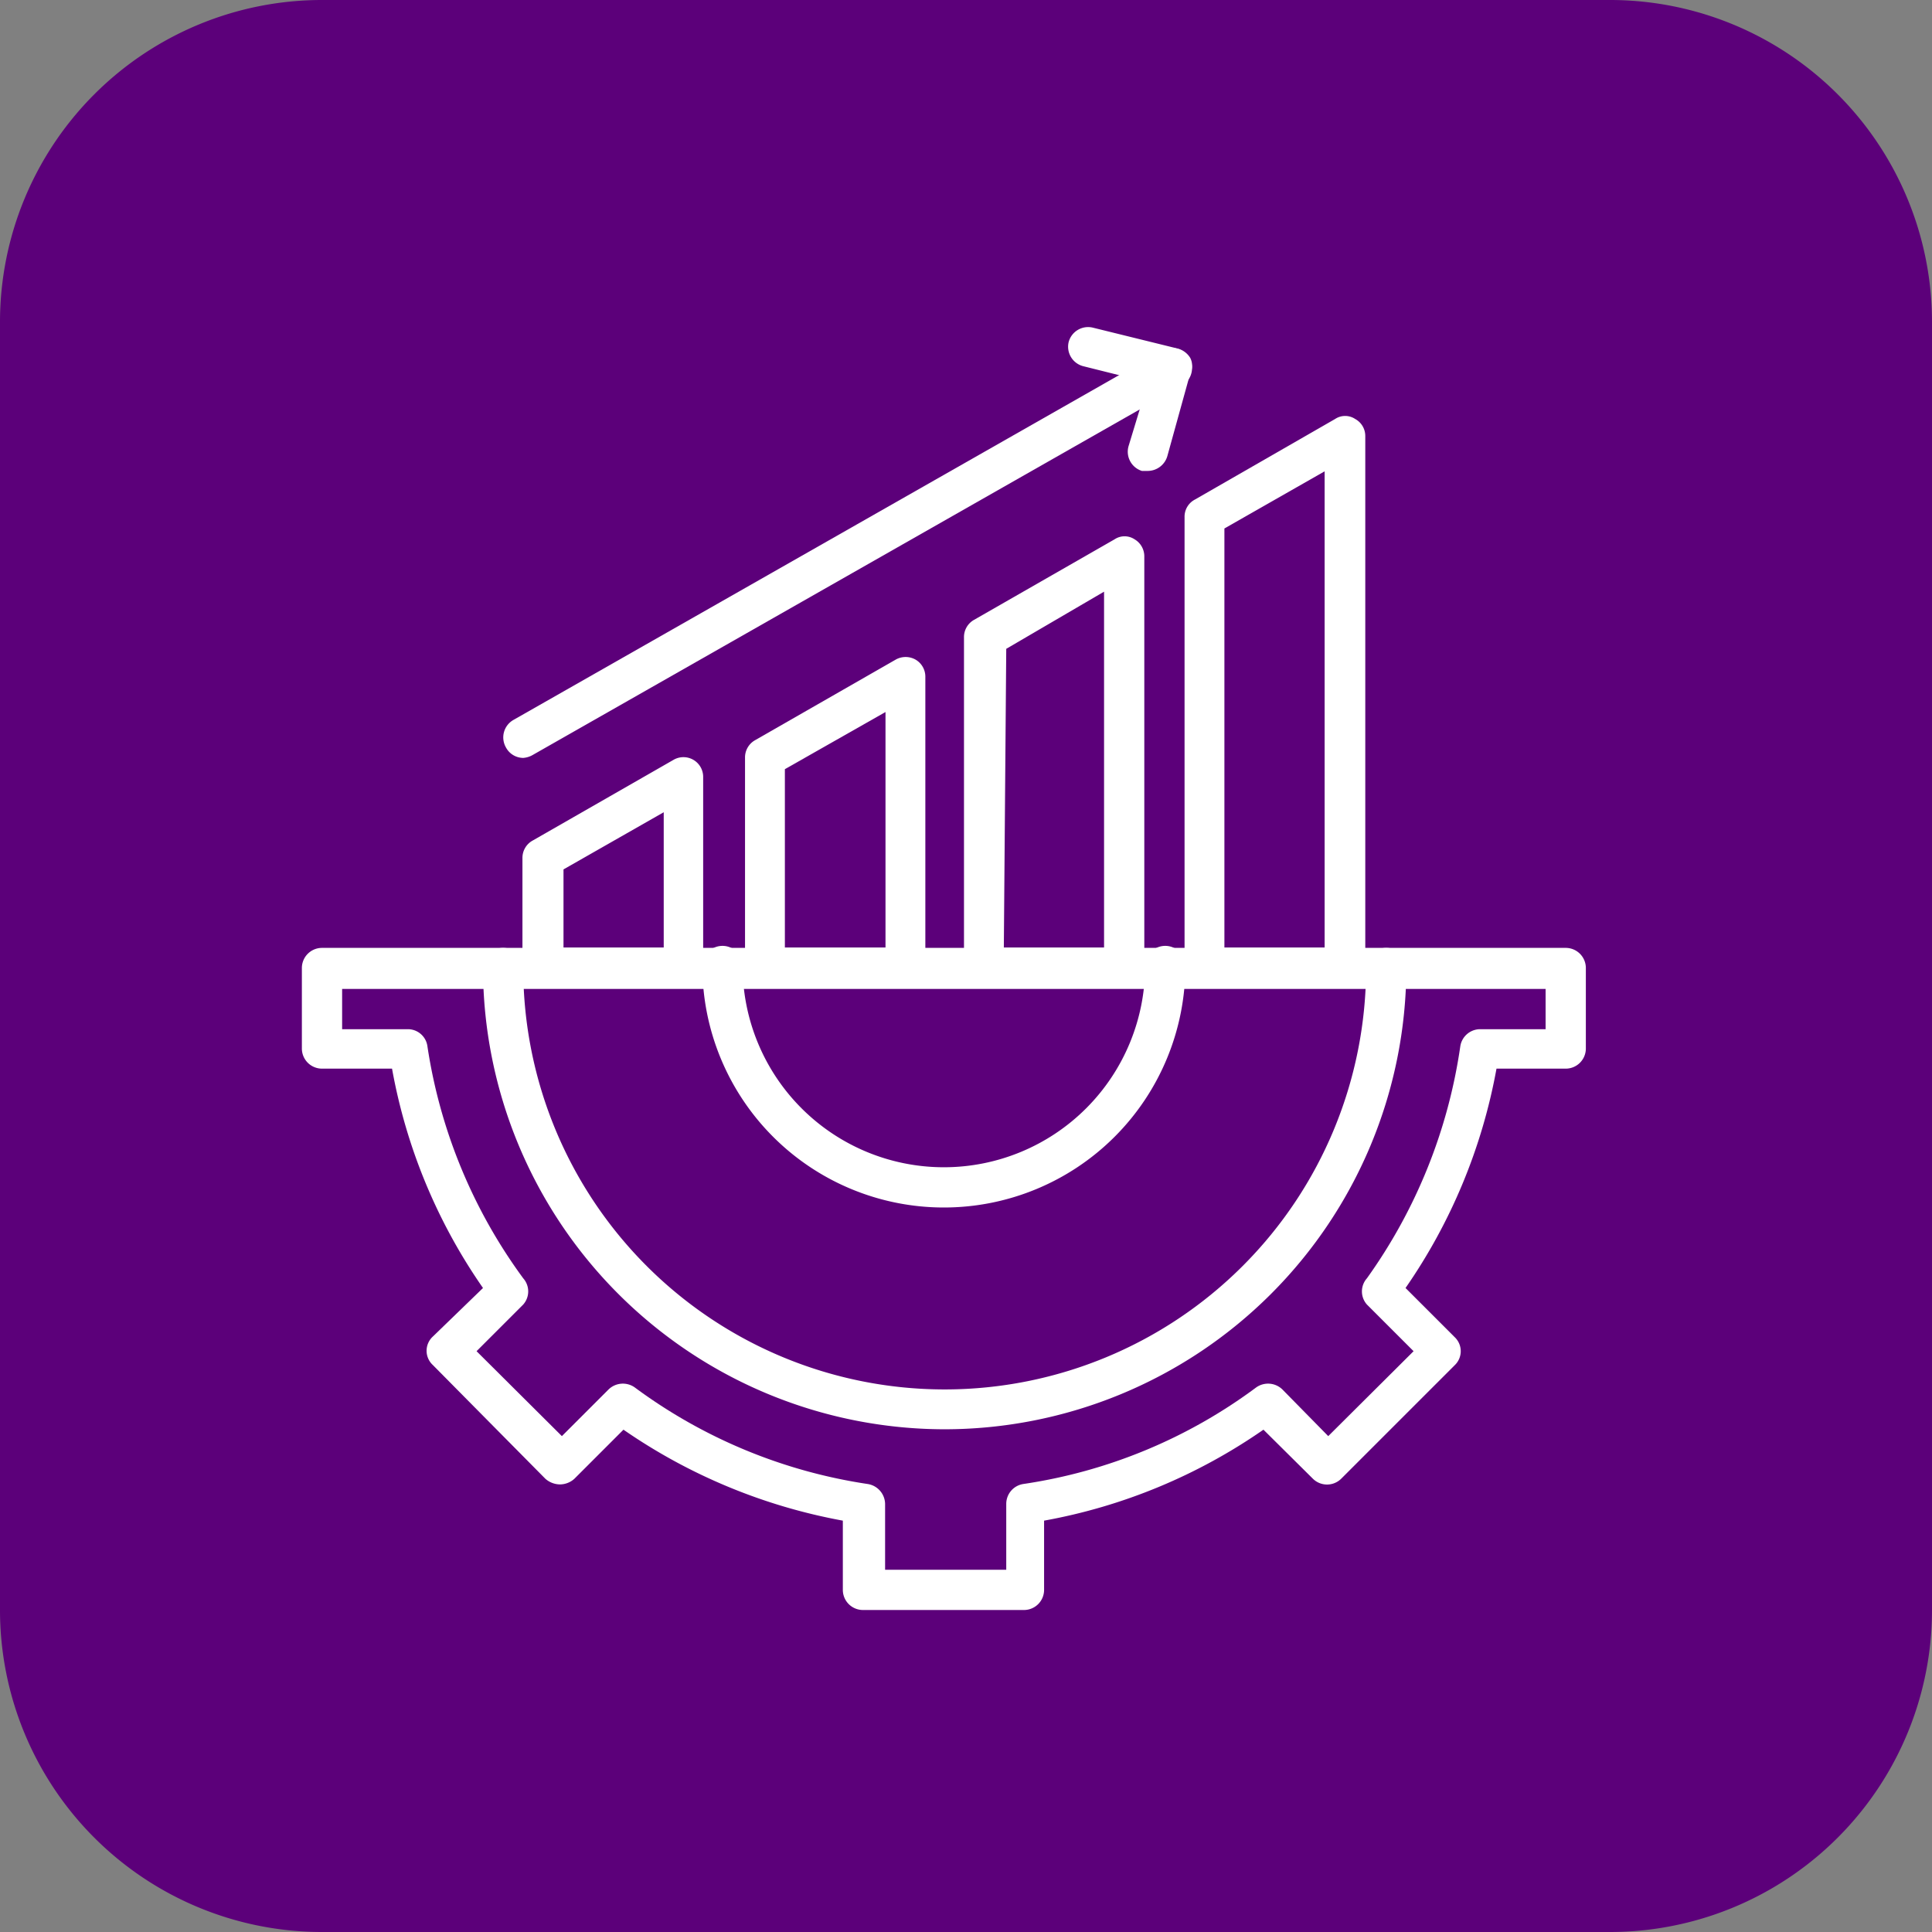 <svg id="Layer_1" data-name="Layer 1" xmlns="http://www.w3.org/2000/svg" width="48" height="48" viewBox="0 0 48 48"><rect x="0" y="0" width="48" height="48" fill="#808080" stroke="none"/><defs><style>.cls-1{fill:#5c007a;}.cls-2{fill:#fff;}</style></defs><path class="cls-1" d="M40,48H8a8,8,0,0,1-8-8V8A8,8,0,0,1,8,0H40a8,8,0,0,1,8,8V40A8,8,0,0,1,40,48Z" transform="translate(0 0)"/><g id="_22251_-_Accelerator_Program" data-name="22251 - Accelerator Program"><path class="cls-2" d="M25.44,40h-4a.5.5,0,0,1-.5-.5V37.78a14,14,0,0,1-5.45-2.26l-1.22,1.22a.54.54,0,0,1-.36.14.56.56,0,0,1-.36-.14l-2.8-2.83a.48.48,0,0,1,0-.7L12,32a13.83,13.83,0,0,1-2.26-5.45H8a.5.5,0,0,1-.5-.5v-2a.5.5,0,0,1,.5-.5H38.9a.5.5,0,0,1,.5.5v2a.5.5,0,0,1-.5.5H37.18A13.92,13.92,0,0,1,34.92,32l1.22,1.22a.48.48,0,0,1,0,.7l-2.82,2.82a.5.5,0,0,1-.7,0l-1.23-1.22a13.86,13.86,0,0,1-5.45,2.26v1.72A.5.5,0,0,1,25.44,40ZM22,39h3V37.36a.5.5,0,0,1,.42-.49,12.83,12.83,0,0,0,5.79-2.4.51.51,0,0,1,.65.05L33,35.68l2.12-2.11-1.16-1.16a.49.49,0,0,1,0-.65A13.11,13.11,0,0,0,36.28,26a.5.5,0,0,1,.49-.43H38.4v-1H8.5v1h1.64a.49.49,0,0,1,.48.43A13,13,0,0,0,13,31.76a.49.49,0,0,1,0,.65l-1.16,1.16,2.12,2.11,1.16-1.16a.51.51,0,0,1,.65-.05,12.94,12.94,0,0,0,5.79,2.4.51.51,0,0,1,.43.49V39Z" transform="translate(0 0)"/><path class="cls-2" d="M23.45,35.51A11.48,11.48,0,0,1,12,24.05a.5.5,0,1,1,1,0,10.47,10.47,0,0,0,20.94,0,.5.5,0,1,1,1,0A11.48,11.48,0,0,1,23.45,35.51Z" transform="translate(0 0)"/><path class="cls-2" d="M23.45,30a6,6,0,0,1-6-6,.5.5,0,0,1,.5-.5.5.5,0,0,1,.5.5,5,5,0,0,0,10,0,.5.5,0,0,1,.5-.5.5.5,0,0,1,.5.5A6,6,0,0,1,23.45,30Z" transform="translate(0 0)"/><path class="cls-2" d="M17,24.54H13.48a.5.5,0,0,1-.5-.49V21.32a.49.49,0,0,1,.26-.44l3.49-2a.49.49,0,0,1,.74.43v4.73A.49.49,0,0,1,17,24.54Zm-3-1h2.49V20.18L14,21.6Z" transform="translate(0 0)"/><path class="cls-2" d="M22.45,24.54H19a.49.49,0,0,1-.49-.49V18.83a.49.49,0,0,1,.25-.44l3.49-2a.5.5,0,0,1,.5,0,.49.49,0,0,1,.24.42v7.23A.49.49,0,0,1,22.45,24.54Zm-3-1H22V17.69l-2.5,1.42v4.44Z" transform="translate(0 0)"/><path class="cls-2" d="M27.94,24.54H24.45a.49.49,0,0,1-.5-.49V15.84a.49.49,0,0,1,.25-.44l3.49-2a.45.45,0,0,1,.5,0,.49.49,0,0,1,.24.42V24.05A.49.49,0,0,1,27.94,24.54Zm-3-1h2.49V14.7L25,16.12Z" transform="translate(0 0)"/><path class="cls-2" d="M33.42,24.54H29.93a.5.5,0,0,1-.5-.49V12.85a.48.48,0,0,1,.26-.44l3.48-2a.45.45,0,0,1,.5,0,.48.48,0,0,1,.25.42V24.05A.5.5,0,0,1,33.42,24.54Zm-3-1h2.49V11.71l-2.49,1.42Z" transform="translate(0 0)"/><path class="cls-2" d="M28.52,11.7l-.15,0a.5.5,0,0,1-.33-.62l.48-1.58-1.6-.4a.5.5,0,0,1-.37-.6.5.5,0,0,1,.6-.36l2.11.52a.52.52,0,0,1,.31.23.42.42,0,0,1,0,.39L29,11.34A.51.51,0,0,1,28.52,11.7Z" transform="translate(0 0)"/><path class="cls-2" d="M13,18.83a.49.49,0,0,1-.43-.26.5.5,0,0,1,.18-.68l16.16-9.2a.5.5,0,0,1,.5.86L13.23,18.76A.55.55,0,0,1,13,18.83Z" transform="translate(0 0)"/></g></svg>